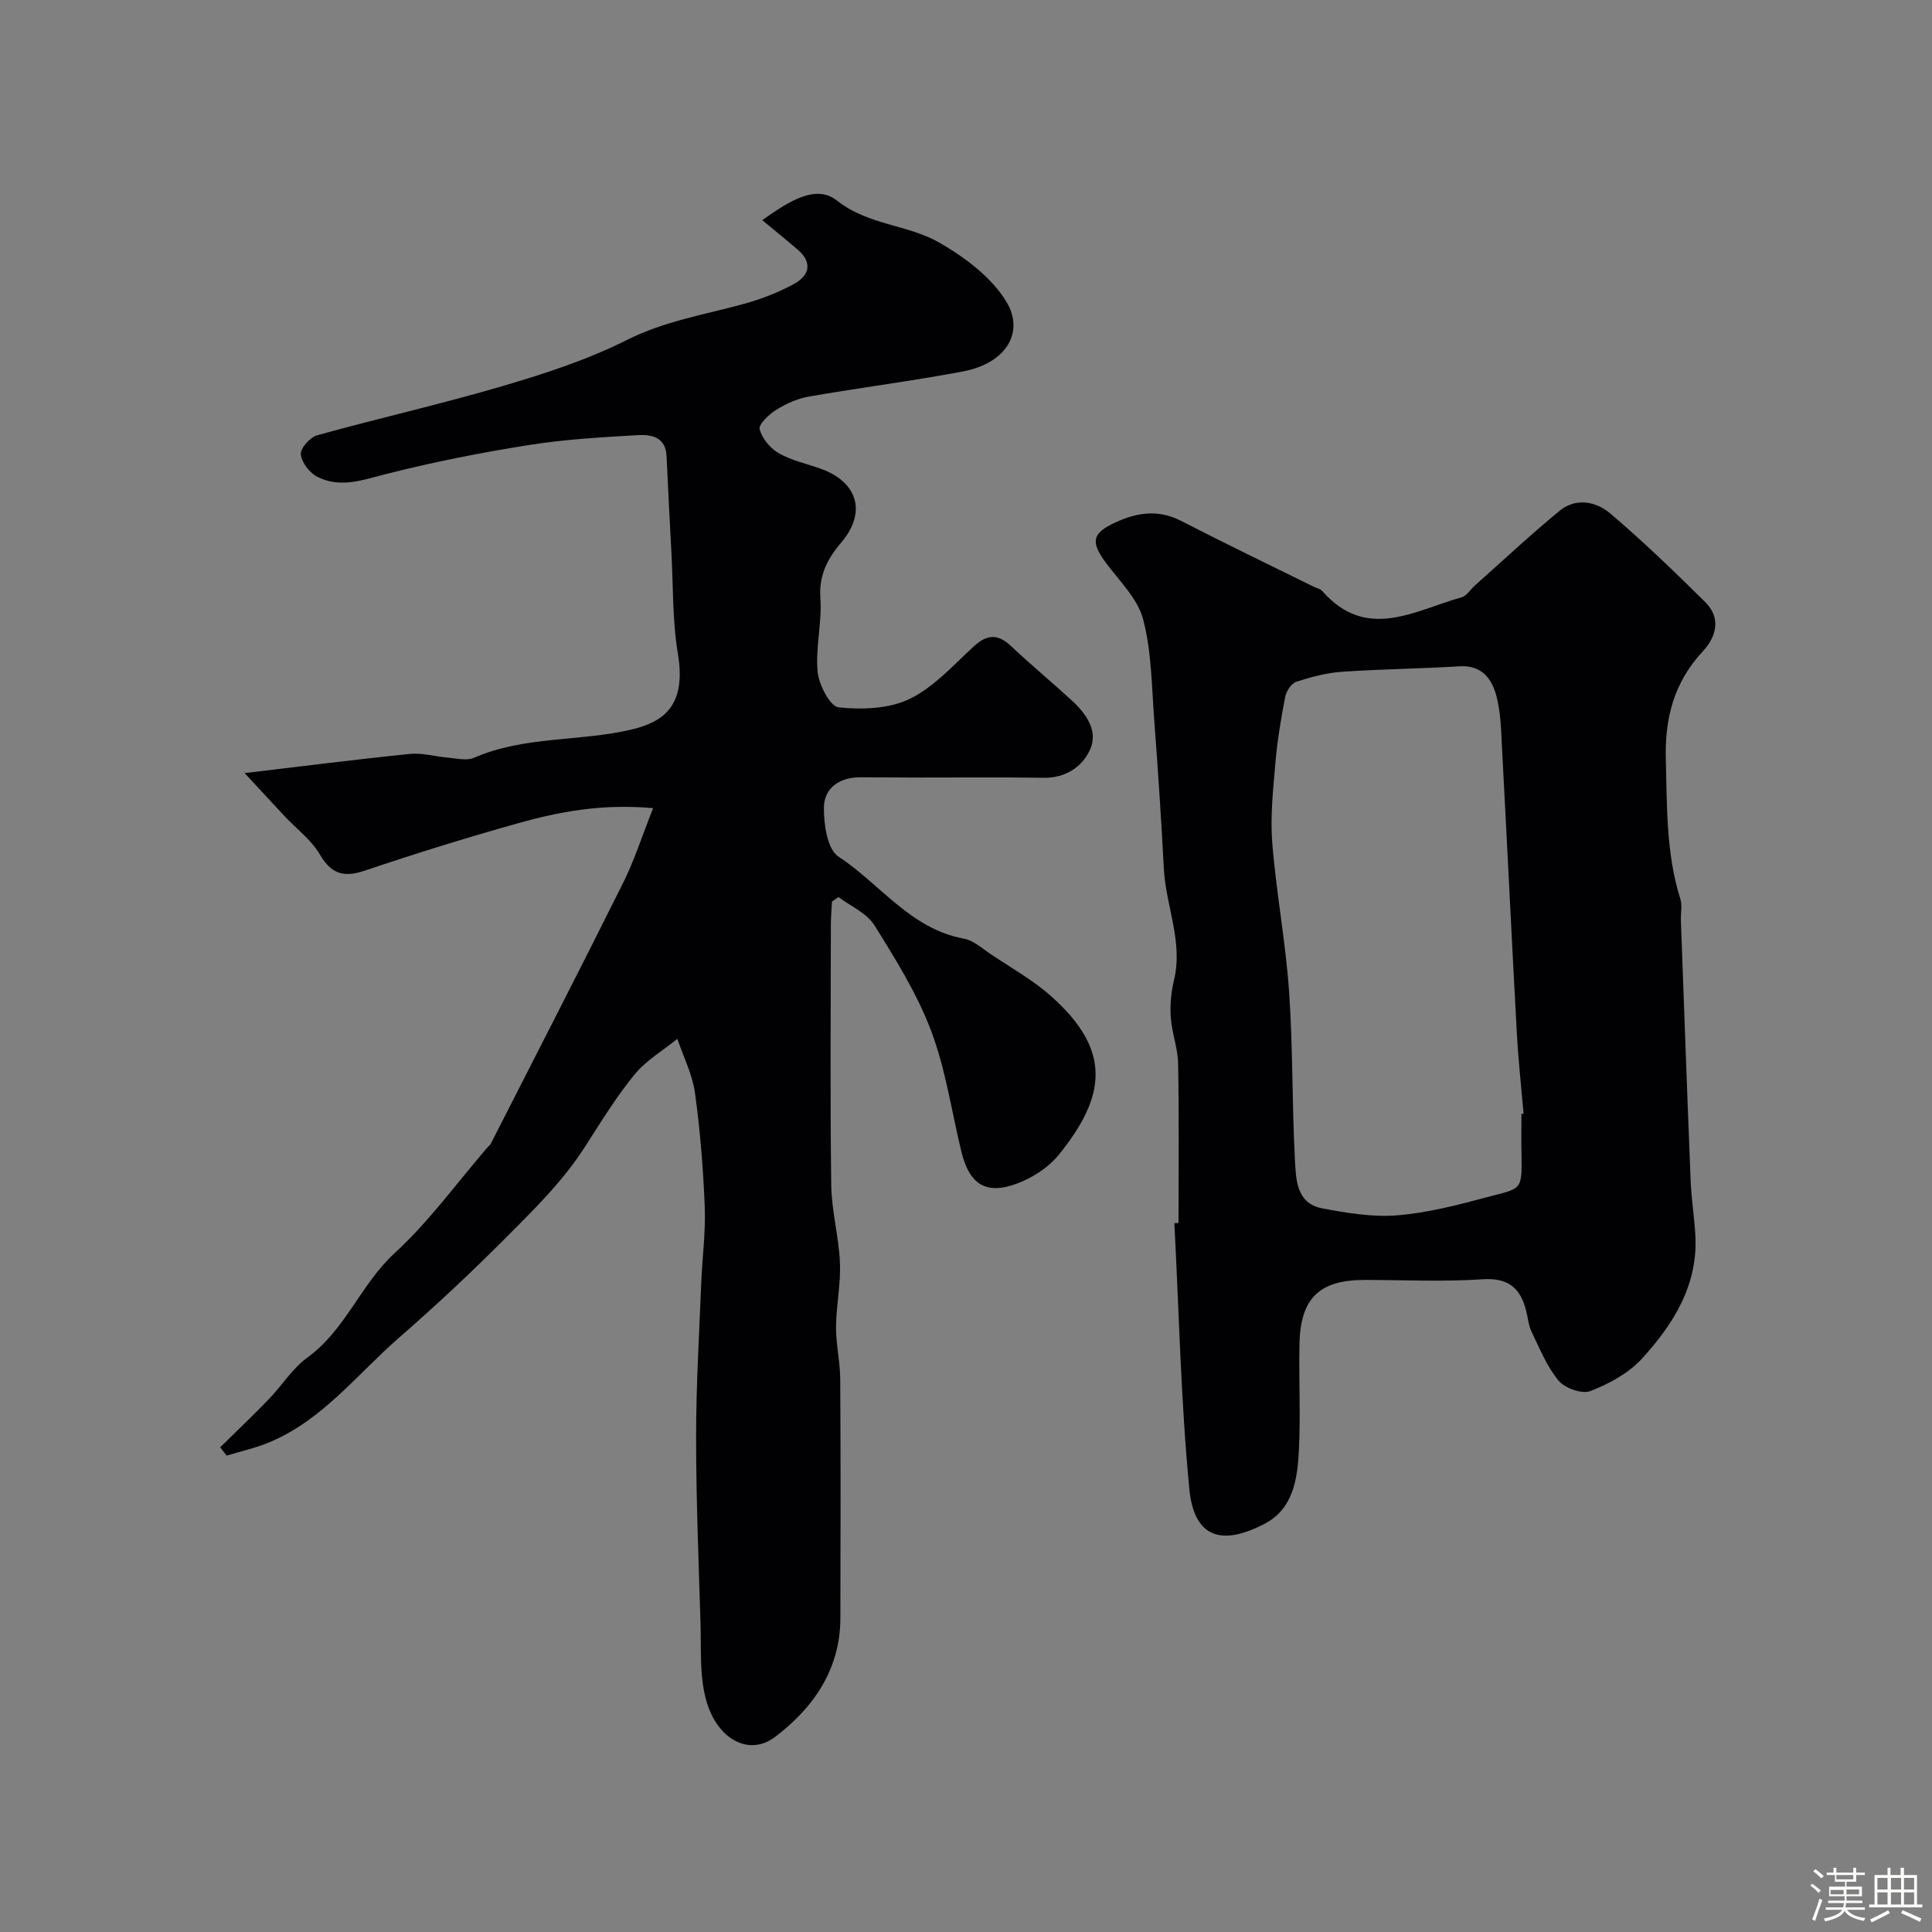 <svg enable-background="new 0 0 400 400" viewBox="0 0 400 400" xmlns="http://www.w3.org/2000/svg"><rect x="0" y="0" width="400" height="400" fill="#808080" stroke="none"/><path d="m374.8 390.4.4-.4c.7.5 1.3 1 1.8 1.4l-.5.5c-.5-.6-1.1-1.1-1.7-1.5zm1 7.3-.6-.3c.5-1.4 1.1-2.8 1.5-4.3.2.1.4.2.6.3-.5 1.3-1 2.8-1.5 4.3zm-.4-10.3.5-.4c.4.3 1 .8 1.7 1.4l-.5.5c-.5-.5-1.1-1-1.7-1.5zm2.5.3h1.7v-1h.6v1h3.5v-1h.6v1h1.8v.5h-1.8v1.4h-2v1h3.2v2h-3.2v.9h3.3v.5h-3.4c0 .3-.1.6-.1.9h4v.5h-3.7c.7.9 1.9 1.5 3.8 1.7-.1.2-.2.4-.3.6-2.1-.4-3.5-1.1-4-2.1-.4 1-1.8 1.7-4 2.2-.1-.2-.2-.4-.3-.6 2.1-.4 3.4-1 3.8-1.8h-3.4v-.5h3.6c.1-.3.1-.6.2-.9h-3.3v-.5h3.4c0-.3 0-.6 0-.9h-3.2v-2h3.3v-1h-2.1v-1.4h-1.7v-.5zm1.1 3.5v1h2.7c0-.3 0-.4 0-.4 0-.1 0-.2 0-.2 0-.1 0-.2 0-.3h-2.7zm1.2-3v.9h3.5v-.9zm4.7 3h-2.6v.6.4h2.6z" fill="#fcfbfa"/><path d="m393.6 386.7h.6v1.5h2.7v6.1h1.1v.6h-11v-.6h1.1v-6.1h2.7v-1.5h.6v1.5h2.1v-1.5zm-2.7 8.8.4.6c-1.2.6-2.5 1.3-3.8 1.9-.1-.2-.2-.4-.3-.6 1.2-.6 2.5-1.2 3.7-1.9zm-2.2-6.7v2.4h2.1v-2.4zm0 3v2.5h2.1v-2.5zm2.8-3v2.4h2.1v-2.4zm0 3v2.5h2.1v-2.5zm6 6.1c-1.4-.7-2.7-1.3-3.9-1.8l.3-.6c1.5.6 2.7 1.2 3.9 1.7zm-1.2-9.1h-2.1v2.4h2.1zm-2.1 3v2.5h2.1v-2.5z" fill="#fcfbfa"/><g fill="#010103"><path d="m45.58 299.65c3.36-3.31 6.78-6.55 10.05-9.94 2.74-2.84 4.91-6.4 8.04-8.67 7.88-5.71 11-15.15 18.06-21.62 7.11-6.52 12.86-14.52 19.2-21.87.22-.25.53-.45.67-.73 9.16-17.99 18.4-35.94 27.4-54.01 2.36-4.73 3.97-9.83 6.22-15.49-10.5-.95-19.34.7-27.99 3.13-10.64 2.99-21.21 6.26-31.68 9.8-4.39 1.48-6.94.73-9.34-3.36-1.77-3.01-4.81-5.27-7.27-7.89-2.72-2.9-5.4-5.83-8.29-8.94 12.16-1.44 23.18-2.85 34.23-3.97 2.55-.26 5.19.55 7.8.76 1.82.15 3.92.71 5.44.05 10.45-4.57 21.9-3.31 32.67-5.87 6.58-1.56 11.34-4.92 9.57-15.6-1.16-6.97-.98-14.16-1.36-21.25-.36-6.6-.69-13.19-1-19.79-.19-3.93-3.16-4.46-5.94-4.3-7.54.44-15.12.86-22.56 2.05-9.95 1.58-19.87 3.53-29.62 6.02-4.86 1.25-9.5 2.96-14.21.54-1.59-.82-3.23-2.96-3.39-4.64-.12-1.23 1.9-3.52 3.35-3.93 12.83-3.56 25.84-6.49 38.6-10.25 8.71-2.56 17.48-5.43 25.56-9.49 7.76-3.91 16.02-5.22 24.14-7.45 3.58-.98 7.14-2.35 10.4-4.12 3.19-1.72 4.02-4.4.81-7.15-2.26-1.94-4.58-3.81-7.33-6.09 5.54-3.9 11.07-7.52 15.46-4.06 6.54 5.15 14.66 4.95 21.2 8.71 5.3 3.04 10.83 7.18 13.9 12.26 3.75 6.2.08 12.7-9.03 14.42-10.58 2-21.29 3.35-31.9 5.2-2.35.41-4.7 1.47-6.73 2.74-1.5.93-3.69 3-3.43 4.02.48 1.91 2.21 3.96 3.97 4.97 2.63 1.51 5.75 2.16 8.66 3.2 7.76 2.78 9.53 9.11 4.24 15.31-2.83 3.33-4.64 6.76-4.3 11.51.36 5.04-1.04 10.21-.57 15.23.25 2.69 2.59 7.18 4.35 7.36 4.85.5 10.44.32 14.7-1.75 5.02-2.43 9.05-6.99 13.29-10.88 2.75-2.52 4.98-2.63 7.71-.05 4.08 3.85 8.41 7.43 12.54 11.22 3.01 2.77 5.61 6.35 3.77 10.31-1.64 3.52-5.08 5.81-9.59 5.73-9-.14-18-.04-27-.05-3.69 0-7.37-.07-11.06-.05-4.21.03-7.38 2.24-7.41 6.27-.03 3.47.7 8.62 2.99 10.13 8.64 5.66 14.93 15 26 17.01 1.95.35 3.72 1.98 5.47 3.16 4.3 2.89 8.91 5.45 12.73 8.88 12.39 11.13 11.3 20.52 1.41 32.74-2.05 2.53-5.21 4.59-8.27 5.79-6.65 2.61-10.19.44-11.87-6.49-2.03-8.35-3.25-17.01-6.26-24.99-2.9-7.68-7.36-14.85-11.75-21.87-1.57-2.52-4.91-3.93-7.44-5.84-.45.31-.89.62-1.34.94-.08 1.57-.22 3.14-.23 4.72-.02 18-.16 36 .08 53.99.07 5.37 1.58 10.72 1.8 16.1.19 4.4-.78 8.84-.81 13.27-.02 3.6.85 7.21.87 10.82.1 16.5.08 33 .03 49.49-.03 10.6-5.58 18.53-13.5 24.55-5.42 4.11-12.03.5-14.27-7.54-1.44-5.14-1.02-10.83-1.19-16.28-.4-12.76-.91-25.53-.91-38.3 0-10.59.64-21.19 1.06-31.78.21-5.28.93-10.56.73-15.82-.31-7.88-.94-15.78-2.02-23.59-.53-3.83-2.39-7.48-3.65-11.21-2.99 2.43-6.48 4.47-8.87 7.39-3.8 4.65-6.97 9.84-10.23 14.92-4.64 7.25-10.68 13.12-16.74 19.2-7.04 7.07-14.28 13.82-21.79 20.37-8.71 7.59-15.86 17.11-26.96 21.7-2.8 1.16-5.81 1.82-8.72 2.71-.45-.57-.9-1.14-1.35-1.72z"/><path d="m244 253.2c0-10.99.12-21.99-.08-32.98-.06-3.2-1.3-6.36-1.52-9.57-.18-2.55.06-5.22.66-7.7 1.93-7.99-1.71-15.4-2.1-23.14-.53-10.2-1.21-20.39-1.98-30.58-.53-7.03-.54-14.26-2.3-20.99-1.12-4.29-4.92-7.94-7.72-11.73-2.95-3.99-2.98-5.86 1.14-7.94 4.55-2.29 9.33-3.35 14.38-.75 9.11 4.69 18.35 9.13 27.54 13.67.59.29 1.34.42 1.74.88 9.17 10.46 19.13 4.01 28.86 1.29 1.07-.3 1.83-1.63 2.76-2.46 5.84-5.19 11.54-10.54 17.58-15.49 3.32-2.72 7.51-1.87 10.37.55 6.86 5.82 13.35 12.09 19.75 18.43 3.31 3.27 2.24 7.18-.49 10.11-5.98 6.42-7.94 13.82-7.7 22.44.27 9.73.03 19.42 3 28.86.43 1.37.07 2.98.12 4.48.66 18.02 1.3 36.05 2.03 54.07.15 3.61.72 7.19.95 10.8.68 10.47-4.47 18.65-11.07 25.87-2.75 3.01-6.8 5.19-10.67 6.69-1.72.67-5.26-.6-6.56-2.16-2.43-2.92-3.91-6.65-5.6-10.13-.62-1.28-.74-2.82-1.09-4.23-1.16-4.73-3.63-6.99-9.03-6.63-8.13.54-16.31.14-24.47.14-9.34 0-13.27 3.78-13.46 13.29-.15 7.33.25 14.67-.12 21.98-.29 5.86-1.15 12.08-7.02 15.17-8.75 4.6-14.67 3.19-15.67-7.22-1.75-18.26-2.13-36.64-3.09-54.97.28-.02.57-.03.86-.05zm71-22.58c.15-.01.29-.02.44-.04-.48-5.59-1.1-11.17-1.4-16.76-1.07-19.63-2.01-39.26-3.06-58.89-.19-3.6-.24-7.29-1.14-10.74-.94-3.58-2.98-6.53-7.64-6.24-8.09.5-16.2.57-24.29 1.13-3.22.22-6.44 1.07-9.52 2.07-1.02.33-2.07 1.94-2.3 3.11-.87 4.49-1.63 9.02-2.02 13.56-.48 5.56-1.1 11.2-.66 16.73.82 10.27 2.77 20.46 3.48 30.74.81 11.56.59 23.2 1.21 34.78.22 4.03.23 9.08 5.67 10.11 5.1.97 10.42 1.85 15.53 1.44 6.27-.51 12.51-2.13 18.62-3.77 6.95-1.87 7.25-1.14 7.09-8.76-.06-2.81-.01-5.64-.01-8.47z"/></g></svg>